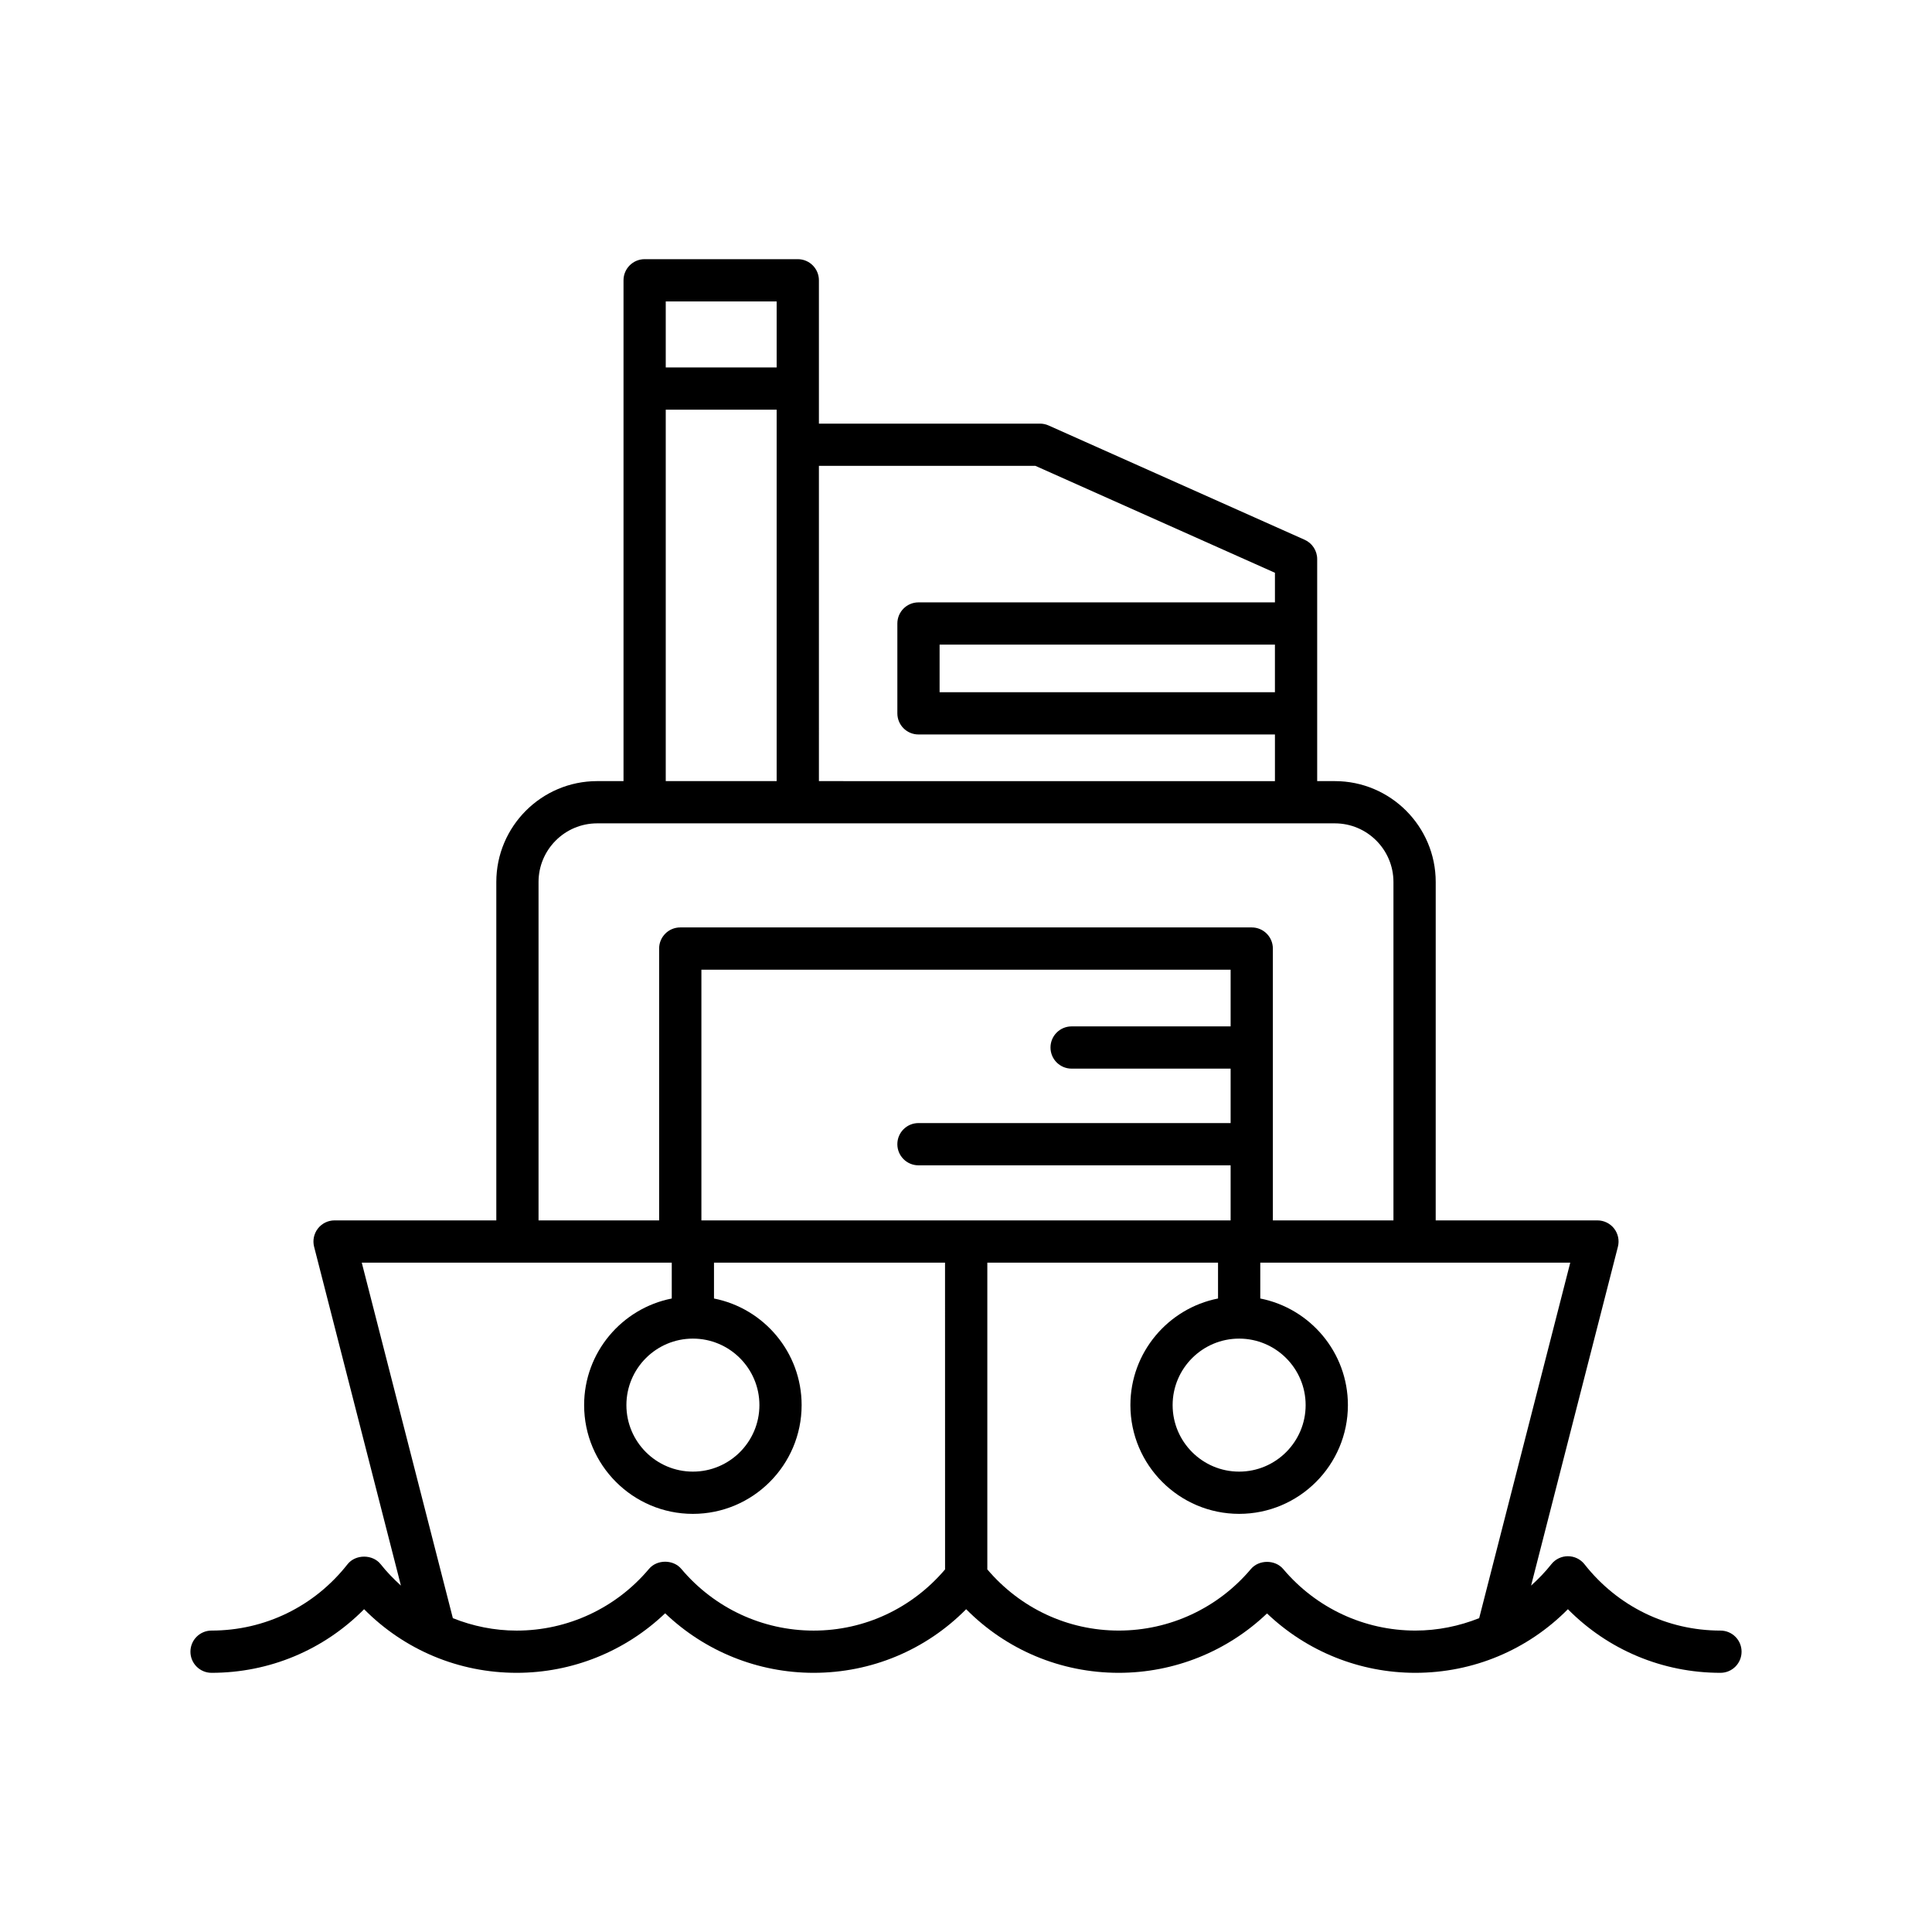 <?xml version="1.0" encoding="UTF-8"?>
<!-- Uploaded to: SVG Repo, www.svgrepo.com, Generator: SVG Repo Mixer Tools -->
<svg fill="#000000" width="800px" height="800px" version="1.1" viewBox="144 144 512 512" xmlns="http://www.w3.org/2000/svg">
 <path d="m599.94 576.12c-14.125 0-27.25-6.402-36.027-17.57-1.059-1.352-2.684-2.137-4.402-2.137-1.715 0-3.34 0.789-4.402 2.137-1.629 2.07-3.449 3.922-5.356 5.652l23.008-89.801c0.426-1.672 0.059-3.453-1-4.82-1.059-1.367-2.695-2.164-4.422-2.164h-42.863l0.004-89.676c0-14.742-11.992-26.738-26.73-26.738h-4.684v-58.844c0-2.207-1.301-4.211-3.316-5.113l-67.875-30.297c-0.715-0.32-1.492-0.484-2.281-0.484h-58.574v-37.984c0-3.094-2.504-5.598-5.598-5.598h-40.586c-3.094 0-5.598 2.504-5.598 5.598v132.72h-6.981c-14.738 0-26.73 11.992-26.73 26.738v89.676h-42.863c-1.727 0-3.363 0.797-4.422 2.164-1.059 1.367-1.426 3.148-1 4.82l23.008 89.801c-1.906-1.734-3.727-3.582-5.356-5.652-2.121-2.699-6.68-2.699-8.801 0-8.773 11.168-21.898 17.57-36.027 17.57-3.094 0-5.598 2.504-5.598 5.598s2.504 5.598 5.598 5.598c15.352 0 29.762-6.074 40.426-16.859 10.672 10.785 25.082 16.859 40.43 16.859 14.754 0 28.781-5.684 39.348-15.777 10.566 10.09 24.594 15.777 39.348 15.777 15.352 0 29.762-6.074 40.426-16.859 10.672 10.785 25.082 16.859 40.43 16.859 14.734 0 28.742-5.668 39.301-15.738 10.562 10.07 24.578 15.738 39.305 15.738 15.352 0 29.762-6.074 40.43-16.859 10.664 10.785 25.074 16.859 40.426 16.859 3.094 0 5.598-2.504 5.598-5.598 0.008-3.09-2.496-5.594-5.59-5.594zm-238.92-308.66h57.383l63.469 28.332v7.844h-94.465c-3.094 0-5.598 2.504-5.598 5.598v23.809c0 3.094 2.504 5.598 5.598 5.598h94.465v12.367l-120.85-0.004zm120.85 47.371v12.613l-88.867-0.004v-12.613zm-161.44-90.949h29.391v17.492h-29.391zm0 28.688h29.391v98.434h-29.391zm-33.711 125.17c0-8.57 6.969-15.543 15.535-15.543h195.49c8.566 0 15.535 6.969 15.535 15.543v89.676h-31.957v-72.039c0-3.094-2.504-5.598-5.598-5.598h-151.45c-3.094 0-5.598 2.504-5.598 5.598v72.039h-31.957zm203.29 138.63c0 9.719-7.906 17.625-17.625 17.625-9.723 0-17.625-7.906-17.625-17.625s7.906-17.625 17.625-17.625 17.625 7.906 17.625 17.625zm-162.38-17.625c9.719 0 17.625 7.906 17.625 17.625s-7.906 17.625-17.625 17.625-17.625-7.906-17.625-17.625 7.902-17.625 17.625-17.625zm66.824 61.168c-8.75 10.293-21.309 16.211-34.828 16.211-13.539 0-26.32-5.957-35.07-16.352-2.121-2.535-6.441-2.535-8.562 0-8.746 10.391-21.527 16.352-35.07 16.352-5.898 0-11.602-1.176-16.91-3.293l-24.141-94.219h82.152v9.504c-13.219 2.613-23.223 14.281-23.223 28.254 0 15.891 12.93 28.82 28.82 28.82s28.82-12.93 28.82-28.82c0-13.977-10.004-25.641-23.223-28.254v-9.504h61.227zm-64.574-92.496v-66.441h140.25v15.027h-42.137c-3.094 0-5.598 2.504-5.598 5.598s2.504 5.598 5.598 5.598h42.137v14.426h-82.723c-3.094 0-5.598 2.504-5.598 5.598s2.504 5.598 5.598 5.598h82.723v14.598zm189.21 108.7c-13.512 0-26.277-5.941-35.023-16.309-2.133-2.527-6.43-2.527-8.562 0-8.742 10.363-21.508 16.309-35.02 16.309-13.516 0-26.082-5.914-34.832-16.211v-81.297h61.141v9.504c-13.219 2.613-23.223 14.281-23.223 28.254 0 15.891 12.93 28.82 28.82 28.82s28.82-12.93 28.82-28.82c0-13.977-10.004-25.641-23.223-28.254v-9.504h82.152l-24.141 94.219c-5.309 2.113-11.012 3.289-16.91 3.289z"/>
</svg>